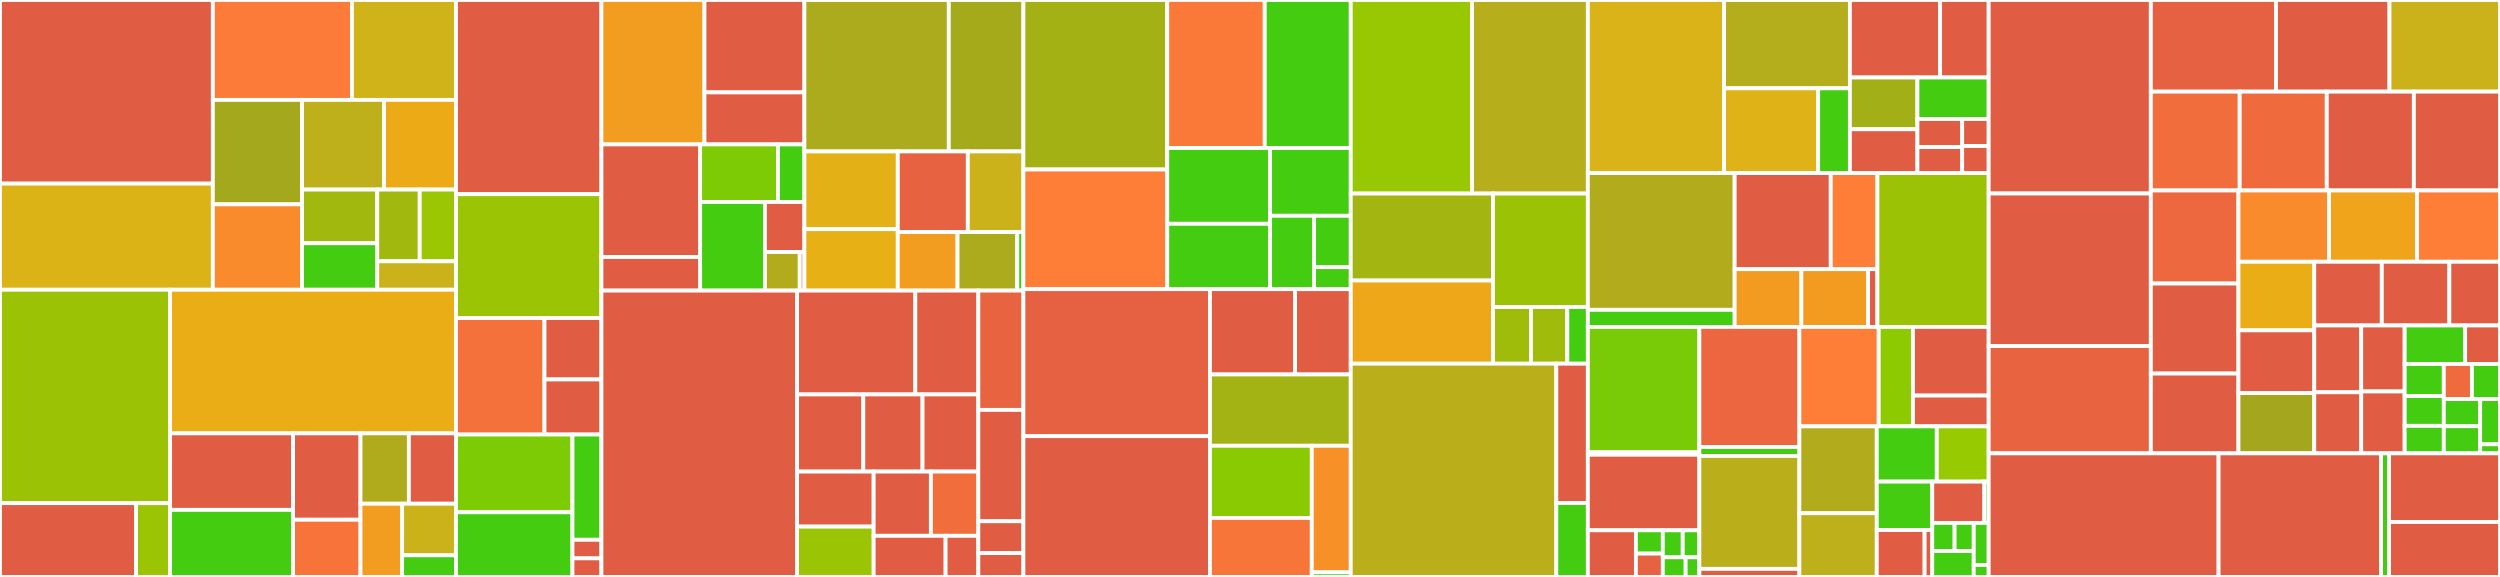 <svg baseProfile="full" width="650" height="150" viewBox="0 0 650 150" version="1.1"
xmlns="http://www.w3.org/2000/svg" xmlns:ev="http://www.w3.org/2001/xml-events"
xmlns:xlink="http://www.w3.org/1999/xlink">

<rect x="0" y="0" width="650" height="150" fill="#333333" stroke="none"/>

<style>rect.s{mask:url(#mask);}</style>
<defs>
  <pattern id="white" width="4" height="4" patternUnits="userSpaceOnUse" patternTransform="rotate(45)">
    <rect width="2" height="2" transform="translate(0,0)" fill="white"></rect>
  </pattern>
  <mask id="mask">
    <rect x="0" y="0" width="100%" height="100%" fill="url(#white)"></rect>
  </mask>
</defs>

<rect x="0" y="0" width="55.339" height="47.74" fill="#e05d44" stroke="white" stroke-width="1" class=" tooltipped" data-content="pkg/envoy/generator/lds/builder.go"><title>pkg/envoy/generator/lds/builder.go</title></rect>
<rect x="0" y="47.74" width="55.339" height="27.593" fill="#dcb317" stroke="white" stroke-width="1" class=" tooltipped" data-content="pkg/envoy/generator/lds/inmesh.go"><title>pkg/envoy/generator/lds/inmesh.go</title></rect>
<rect x="55.339" y="0" width="36.16" height="25.973" fill="#fd7b38" stroke="white" stroke-width="1" class=" tooltipped" data-content="pkg/envoy/generator/lds/accesslog.go"><title>pkg/envoy/generator/lds/accesslog.go</title></rect>
<rect x="91.499" y="0" width="27.062" height="25.973" fill="#cfb319" stroke="white" stroke-width="1" class=" tooltipped" data-content="pkg/envoy/generator/lds/ratelimit.go"><title>pkg/envoy/generator/lds/ratelimit.go</title></rect>
<rect x="55.339" y="25.973" width="23.202" height="27.16" fill="#a4a81c" stroke="white" stroke-width="1" class=" tooltipped" data-content="pkg/envoy/generator/lds/wasm.go"><title>pkg/envoy/generator/lds/wasm.go</title></rect>
<rect x="55.339" y="53.134" width="23.202" height="22.198" fill="#f98b2c" stroke="white" stroke-width="1" class=" tooltipped" data-content="pkg/envoy/generator/lds/listener.go"><title>pkg/envoy/generator/lds/listener.go</title></rect>
<rect x="78.54" y="25.973" width="21.309" height="23.317" fill="#bdb01b" stroke="white" stroke-width="1" class=" tooltipped" data-content="pkg/envoy/generator/lds/ingress.go"><title>pkg/envoy/generator/lds/ingress.go</title></rect>
<rect x="99.85" y="25.973" width="18.711" height="23.317" fill="#ecaa17" stroke="white" stroke-width="1" class=" tooltipped" data-content="pkg/envoy/generator/lds/egress.go"><title>pkg/envoy/generator/lds/egress.go</title></rect>
<rect x="78.54" y="49.29" width="19.545" height="13.951" fill="#a1b90e" stroke="white" stroke-width="1" class=" tooltipped" data-content="pkg/envoy/generator/lds/rbac.go"><title>pkg/envoy/generator/lds/rbac.go</title></rect>
<rect x="78.54" y="63.241" width="19.545" height="12.091" fill="#4c1" stroke="white" stroke-width="1" class=" tooltipped" data-content="pkg/envoy/generator/lds/http_connection.go"><title>pkg/envoy/generator/lds/http_connection.go</title></rect>
<rect x="98.085" y="49.29" width="11.05" height="18.644" fill="#a1b90e" stroke="white" stroke-width="1" class=" tooltipped" data-content="pkg/envoy/generator/lds/auth.go"><title>pkg/envoy/generator/lds/auth.go</title></rect>
<rect x="109.135" y="49.29" width="9.425" height="18.644" fill="#9ac603" stroke="white" stroke-width="1" class=" tooltipped" data-content="pkg/envoy/generator/lds/healthcheck.go"><title>pkg/envoy/generator/lds/healthcheck.go</title></rect>
<rect x="98.085" y="67.934" width="20.475" height="7.398" fill="#ccb21a" stroke="white" stroke-width="1" class=" tooltipped" data-content="pkg/envoy/generator/lds/tracing.go"><title>pkg/envoy/generator/lds/tracing.go</title></rect>
<rect x="0" y="75.332" width="44.227" height="55.487" fill="#9cc206" stroke="white" stroke-width="1" class=" tooltipped" data-content="pkg/envoy/generator/rds/route_config.go"><title>pkg/envoy/generator/rds/route_config.go</title></rect>
<rect x="0" y="130.819" width="35.381" height="19.181" fill="#e05d44" stroke="white" stroke-width="1" class=" tooltipped" data-content="pkg/envoy/generator/rds/builder.go"><title>pkg/envoy/generator/rds/builder.go</title></rect>
<rect x="35.381" y="130.819" width="8.845" height="19.181" fill="#9bc405" stroke="white" stroke-width="1" class=" tooltipped" data-content="pkg/envoy/generator/rds/rbac.go"><title>pkg/envoy/generator/rds/rbac.go</title></rect>
<rect x="44.227" y="75.332" width="74.333" height="37.334" fill="#ebad15" stroke="white" stroke-width="1" class=" tooltipped" data-content="pkg/envoy/generator/cds/builder.go"><title>pkg/envoy/generator/cds/builder.go</title></rect>
<rect x="44.227" y="112.666" width="31.973" height="19.899" fill="#e05d44" stroke="white" stroke-width="1" class=" tooltipped" data-content="pkg/envoy/generator/lds.go"><title>pkg/envoy/generator/lds.go</title></rect>
<rect x="44.227" y="132.565" width="31.973" height="17.435" fill="#4c1" stroke="white" stroke-width="1" class=" tooltipped" data-content="pkg/envoy/generator/sds/builder.go"><title>pkg/envoy/generator/sds/builder.go</title></rect>
<rect x="76.2" y="112.666" width="17.528" height="22.469" fill="#e05d44" stroke="white" stroke-width="1" class=" tooltipped" data-content="pkg/envoy/generator/eds/builder.go"><title>pkg/envoy/generator/eds/builder.go</title></rect>
<rect x="76.2" y="135.136" width="17.528" height="14.864" fill="#f7733a" stroke="white" stroke-width="1" class=" tooltipped" data-content="pkg/envoy/generator/rds.go"><title>pkg/envoy/generator/rds.go</title></rect>
<rect x="93.728" y="112.666" width="12.581" height="18.301" fill="#afab1c" stroke="white" stroke-width="1" class=" tooltipped" data-content="pkg/envoy/generator/cds.go"><title>pkg/envoy/generator/cds.go</title></rect>
<rect x="106.31" y="112.666" width="12.25" height="18.301" fill="#e05d44" stroke="white" stroke-width="1" class=" tooltipped" data-content="pkg/envoy/generator/profile.go"><title>pkg/envoy/generator/profile.go</title></rect>
<rect x="93.728" y="130.967" width="10.824" height="19.033" fill="#f29d1f" stroke="white" stroke-width="1" class=" tooltipped" data-content="pkg/envoy/generator/generator.go"><title>pkg/envoy/generator/generator.go</title></rect>
<rect x="104.552" y="130.967" width="14.008" height="13.41" fill="#ccb21a" stroke="white" stroke-width="1" class=" tooltipped" data-content="pkg/envoy/generator/sds.go"><title>pkg/envoy/generator/sds.go</title></rect>
<rect x="104.552" y="144.377" width="14.008" height="5.623" fill="#4c1" stroke="white" stroke-width="1" class=" tooltipped" data-content="pkg/envoy/generator/eds.go"><title>pkg/envoy/generator/eds.go</title></rect>
<rect x="118.56" y="0" width="37.81" height="50.481" fill="#e05d44" stroke="white" stroke-width="1" class=" tooltipped" data-content="pkg/envoy/bootstrap/config.go"><title>pkg/envoy/bootstrap/config.go</title></rect>
<rect x="118.56" y="50.481" width="37.81" height="32.212" fill="#9bc405" stroke="white" stroke-width="1" class=" tooltipped" data-content="pkg/envoy/bootstrap/envoy_config_health_probes.go"><title>pkg/envoy/bootstrap/envoy_config_health_probes.go</title></rect>
<rect x="118.56" y="82.692" width="23.006" height="30.288" fill="#f5713b" stroke="white" stroke-width="1" class=" tooltipped" data-content="pkg/envoy/server/grpc.go"><title>pkg/envoy/server/grpc.go</title></rect>
<rect x="141.566" y="82.692" width="14.804" height="15.963" fill="#e05d44" stroke="white" stroke-width="1" class=" tooltipped" data-content="pkg/envoy/server/server.go"><title>pkg/envoy/server/server.go</title></rect>
<rect x="141.566" y="98.655" width="14.804" height="14.326" fill="#e05d44" stroke="white" stroke-width="1" class=" tooltipped" data-content="pkg/envoy/server/cache.go"><title>pkg/envoy/server/cache.go</title></rect>
<rect x="118.56" y="112.981" width="30.281" height="20.21" fill="#7dcb05" stroke="white" stroke-width="1" class=" tooltipped" data-content="pkg/envoy/xdsutil.go"><title>pkg/envoy/xdsutil.go</title></rect>
<rect x="118.56" y="133.191" width="30.281" height="16.809" fill="#4c1" stroke="white" stroke-width="1" class=" tooltipped" data-content="pkg/envoy/rbac/policy.go"><title>pkg/envoy/rbac/policy.go</title></rect>
<rect x="148.841" y="112.981" width="7.529" height="27.362" fill="#4c1" stroke="white" stroke-width="1" class=" tooltipped" data-content="pkg/envoy/registry/registry.go"><title>pkg/envoy/registry/registry.go</title></rect>
<rect x="148.841" y="140.343" width="7.529" height="4.829" fill="#e05d44" stroke="white" stroke-width="1" class=" tooltipped" data-content="pkg/envoy/types.go"><title>pkg/envoy/types.go</title></rect>
<rect x="148.841" y="145.171" width="7.529" height="4.829" fill="#e05d44" stroke="white" stroke-width="1" class=" tooltipped" data-content="pkg/envoy/secrets/secrets.go"><title>pkg/envoy/secrets/secrets.go</title></rect>
<rect x="156.37" y="0" width="26.789" height="37.546" fill="#f29d1f" stroke="white" stroke-width="1" class=" tooltipped" data-content="pkg/certificate/providers/config.go"><title>pkg/certificate/providers/config.go</title></rect>
<rect x="183.159" y="0" width="25.982" height="24.02" fill="#e05d44" stroke="white" stroke-width="1" class=" tooltipped" data-content="pkg/certificate/providers/tresor/certificate_manager.go"><title>pkg/certificate/providers/tresor/certificate_manager.go</title></rect>
<rect x="183.159" y="24.02" width="25.982" height="13.526" fill="#e05d44" stroke="white" stroke-width="1" class=" tooltipped" data-content="pkg/certificate/providers/tresor/ca.go"><title>pkg/certificate/providers/tresor/ca.go</title></rect>
<rect x="156.37" y="37.546" width="25.668" height="29.272" fill="#e05d44" stroke="white" stroke-width="1" class=" tooltipped" data-content="pkg/certificate/providers/certmanager/certificate_manager.go"><title>pkg/certificate/providers/certmanager/certificate_manager.go</title></rect>
<rect x="156.37" y="66.818" width="25.668" height="8.734" fill="#e05d44" stroke="white" stroke-width="1" class=" tooltipped" data-content="pkg/certificate/providers/certmanager/helpers.go"><title>pkg/certificate/providers/certmanager/helpers.go</title></rect>
<rect x="182.038" y="37.546" width="20.226" height="14.979" fill="#7dcb05" stroke="white" stroke-width="1" class=" tooltipped" data-content="pkg/certificate/providers/vault/certificate_manager.go"><title>pkg/certificate/providers/vault/certificate_manager.go</title></rect>
<rect x="202.265" y="37.546" width="6.877" height="14.979" fill="#4c1" stroke="white" stroke-width="1" class=" tooltipped" data-content="pkg/certificate/providers/vault/tools.go"><title>pkg/certificate/providers/vault/tools.go</title></rect>
<rect x="182.038" y="52.525" width="16.841" height="23.027" fill="#4c1" stroke="white" stroke-width="1" class=" tooltipped" data-content="pkg/certificate/providers/options.go"><title>pkg/certificate/providers/options.go</title></rect>
<rect x="198.879" y="52.525" width="10.262" height="12.99" fill="#e05d44" stroke="white" stroke-width="1" class=" tooltipped" data-content="pkg/certificate/providers/mrc.go"><title>pkg/certificate/providers/mrc.go</title></rect>
<rect x="198.879" y="65.515" width="9.055" height="10.037" fill="#b2ac1c" stroke="white" stroke-width="1" class=" tooltipped" data-content="pkg/certificate/providers/compat.go"><title>pkg/certificate/providers/compat.go</title></rect>
<rect x="207.934" y="65.515" width="1.207" height="10.037" fill="#e05d44" stroke="white" stroke-width="1" class=" tooltipped" data-content="pkg/certificate/providers/types.go"><title>pkg/certificate/providers/types.go</title></rect>
<rect x="209.142" y="0" width="37.551" height="39.372" fill="#acaa1d" stroke="white" stroke-width="1" class=" tooltipped" data-content="pkg/certificate/manager.go"><title>pkg/certificate/manager.go</title></rect>
<rect x="246.692" y="0" width="19.391" height="39.372" fill="#a4aa1a" stroke="white" stroke-width="1" class=" tooltipped" data-content="pkg/certificate/mrc_reconciler.go"><title>pkg/certificate/mrc_reconciler.go</title></rect>
<rect x="209.142" y="39.372" width="24.284" height="20.211" fill="#e3b116" stroke="white" stroke-width="1" class=" tooltipped" data-content="pkg/certificate/options.go"><title>pkg/certificate/options.go</title></rect>
<rect x="209.142" y="59.583" width="24.284" height="15.969" fill="#e7b015" stroke="white" stroke-width="1" class=" tooltipped" data-content="pkg/certificate/castorage/k8s/k8s.go"><title>pkg/certificate/castorage/k8s/k8s.go</title></rect>
<rect x="233.426" y="39.372" width="18.207" height="20.966" fill="#e76241" stroke="white" stroke-width="1" class=" tooltipped" data-content="pkg/certificate/encode.go"><title>pkg/certificate/encode.go</title></rect>
<rect x="251.633" y="39.372" width="14.45" height="20.966" fill="#ccb21a" stroke="white" stroke-width="1" class=" tooltipped" data-content="pkg/certificate/certificate.go"><title>pkg/certificate/certificate.go</title></rect>
<rect x="233.426" y="60.338" width="15.532" height="15.214" fill="#f29d1f" stroke="white" stroke-width="1" class=" tooltipped" data-content="pkg/certificate/test_helper.go"><title>pkg/certificate/test_helper.go</title></rect>
<rect x="248.958" y="60.338" width="15.532" height="15.214" fill="#acaa1d" stroke="white" stroke-width="1" class=" tooltipped" data-content="pkg/certificate/fake_manager.go"><title>pkg/certificate/fake_manager.go</title></rect>
<rect x="264.49" y="60.338" width="1.593" height="15.214" fill="#4c1" stroke="white" stroke-width="1" class=" tooltipped" data-content="pkg/certificate/types.go"><title>pkg/certificate/types.go</title></rect>
<rect x="156.37" y="75.552" width="50.869" height="74.448" fill="#e05d44" stroke="white" stroke-width="1" class=" tooltipped" data-content="pkg/cli/verifier/envoy_config.go"><title>pkg/cli/verifier/envoy_config.go</title></rect>
<rect x="207.239" y="75.552" width="30.743" height="27.002" fill="#e05d44" stroke="white" stroke-width="1" class=" tooltipped" data-content="pkg/cli/verifier/pod.go"><title>pkg/cli/verifier/pod.go</title></rect>
<rect x="237.982" y="75.552" width="16.381" height="27.002" fill="#e05d44" stroke="white" stroke-width="1" class=" tooltipped" data-content="pkg/cli/verifier/connectivity_ingress_to_pod.go"><title>pkg/cli/verifier/connectivity_ingress_to_pod.go</title></rect>
<rect x="207.239" y="102.554" width="17.219" height="20.058" fill="#e05d44" stroke="white" stroke-width="1" class=" tooltipped" data-content="pkg/cli/verifier/ingressbackend.go"><title>pkg/cli/verifier/ingressbackend.go</title></rect>
<rect x="224.457" y="102.554" width="15.406" height="20.058" fill="#e05d44" stroke="white" stroke-width="1" class=" tooltipped" data-content="pkg/cli/verifier/envoy_config_parser.go"><title>pkg/cli/verifier/envoy_config_parser.go</title></rect>
<rect x="239.863" y="102.554" width="14.5" height="20.058" fill="#e05d44" stroke="white" stroke-width="1" class=" tooltipped" data-content="pkg/cli/verifier/control_plane.go"><title>pkg/cli/verifier/control_plane.go</title></rect>
<rect x="207.239" y="122.612" width="19.912" height="14.302" fill="#e05d44" stroke="white" stroke-width="1" class=" tooltipped" data-content="pkg/cli/verifier/sidecar.go"><title>pkg/cli/verifier/sidecar.go</title></rect>
<rect x="207.239" y="136.915" width="19.912" height="13.085" fill="#9bc405" stroke="white" stroke-width="1" class=" tooltipped" data-content="pkg/cli/verifier/verifier.go"><title>pkg/cli/verifier/verifier.go</title></rect>
<rect x="227.151" y="122.612" width="14.876" height="16.7" fill="#e05d44" stroke="white" stroke-width="1" class=" tooltipped" data-content="pkg/cli/verifier/connectivity_pod_to_pod.go"><title>pkg/cli/verifier/connectivity_pod_to_pod.go</title></rect>
<rect x="242.027" y="122.612" width="12.336" height="16.7" fill="#f26d3c" stroke="white" stroke-width="1" class=" tooltipped" data-content="pkg/cli/verifier/namespace.go"><title>pkg/cli/verifier/namespace.go</title></rect>
<rect x="227.151" y="139.312" width="18.709" height="10.688" fill="#e05d44" stroke="white" stroke-width="1" class=" tooltipped" data-content="pkg/cli/verifier/connectivity_egress.go"><title>pkg/cli/verifier/connectivity_egress.go</title></rect>
<rect x="245.859" y="139.312" width="8.504" height="10.688" fill="#e05d44" stroke="white" stroke-width="1" class=" tooltipped" data-content="pkg/cli/verifier/fake.go"><title>pkg/cli/verifier/fake.go</title></rect>
<rect x="254.363" y="75.552" width="11.72" height="31.02" fill="#e86440" stroke="white" stroke-width="1" class=" tooltipped" data-content="pkg/cli/environment.go"><title>pkg/cli/environment.go</title></rect>
<rect x="254.363" y="106.572" width="11.72" height="28.952" fill="#e05d44" stroke="white" stroke-width="1" class=" tooltipped" data-content="pkg/cli/proxy_get.go"><title>pkg/cli/proxy_get.go</title></rect>
<rect x="254.363" y="135.524" width="11.72" height="8.272" fill="#e05d44" stroke="white" stroke-width="1" class=" tooltipped" data-content="pkg/cli/policy_check.go"><title>pkg/cli/policy_check.go</title></rect>
<rect x="254.363" y="143.796" width="11.72" height="6.204" fill="#e05d44" stroke="white" stroke-width="1" class=" tooltipped" data-content="pkg/cli/chart_source.go"><title>pkg/cli/chart_source.go</title></rect>
<rect x="266.084" y="0" width="37.398" height="44.07" fill="#a3b114" stroke="white" stroke-width="1" class=" tooltipped" data-content="pkg/injector/webhook.go"><title>pkg/injector/webhook.go</title></rect>
<rect x="266.084" y="44.07" width="37.398" height="31.108" fill="#fe7d37" stroke="white" stroke-width="1" class=" tooltipped" data-content="pkg/injector/patch.go"><title>pkg/injector/patch.go</title></rect>
<rect x="303.482" y="0" width="25.353" height="38.478" fill="#fb7938" stroke="white" stroke-width="1" class=" tooltipped" data-content="pkg/injector/bootstrap.go"><title>pkg/injector/bootstrap.go</title></rect>
<rect x="328.835" y="0" width="22.361" height="38.478" fill="#4c1" stroke="white" stroke-width="1" class=" tooltipped" data-content="pkg/injector/envoy_container.go"><title>pkg/injector/envoy_container.go</title></rect>
<rect x="303.482" y="38.478" width="26.747" height="19.709" fill="#4c1" stroke="white" stroke-width="1" class=" tooltipped" data-content="pkg/injector/health_probes.go"><title>pkg/injector/health_probes.go</title></rect>
<rect x="303.482" y="58.187" width="26.747" height="16.991" fill="#4c1" stroke="white" stroke-width="1" class=" tooltipped" data-content="pkg/injector/iptables.go"><title>pkg/injector/iptables.go</title></rect>
<rect x="330.228" y="38.478" width="20.968" height="17.628" fill="#4c1" stroke="white" stroke-width="1" class=" tooltipped" data-content="pkg/injector/exclusions.go"><title>pkg/injector/exclusions.go</title></rect>
<rect x="330.228" y="56.106" width="11.437" height="19.072" fill="#4c1" stroke="white" stroke-width="1" class=" tooltipped" data-content="pkg/injector/init_container.go"><title>pkg/injector/init_container.go</title></rect>
<rect x="341.665" y="56.106" width="9.531" height="13.351" fill="#4c1" stroke="white" stroke-width="1" class=" tooltipped" data-content="pkg/injector/metrics.go"><title>pkg/injector/metrics.go</title></rect>
<rect x="341.665" y="69.456" width="9.531" height="5.722" fill="#4c1" stroke="white" stroke-width="1" class=" tooltipped" data-content="pkg/injector/volumes.go"><title>pkg/injector/volumes.go</title></rect>
<rect x="266.084" y="75.178" width="48.509" height="38.223" fill="#e56142" stroke="white" stroke-width="1" class=" tooltipped" data-content="pkg/k8s/client.go"><title>pkg/k8s/client.go</title></rect>
<rect x="266.084" y="113.401" width="48.509" height="36.599" fill="#e05d44" stroke="white" stroke-width="1" class=" tooltipped" data-content="pkg/k8s/mock_controller_generated.go"><title>pkg/k8s/mock_controller_generated.go</title></rect>
<rect x="314.592" y="75.178" width="22.126" height="22.182" fill="#e05d44" stroke="white" stroke-width="1" class=" tooltipped" data-content="pkg/k8s/events/events.go"><title>pkg/k8s/events/events.go</title></rect>
<rect x="336.719" y="75.178" width="14.478" height="22.182" fill="#e05d44" stroke="white" stroke-width="1" class=" tooltipped" data-content="pkg/k8s/events/types.go"><title>pkg/k8s/events/types.go</title></rect>
<rect x="314.592" y="97.36" width="36.604" height="18.54" fill="#a3b313" stroke="white" stroke-width="1" class=" tooltipped" data-content="pkg/k8s/informers.go"><title>pkg/k8s/informers.go</title></rect>
<rect x="314.592" y="115.9" width="26.476" height="18.767" fill="#8aca02" stroke="white" stroke-width="1" class=" tooltipped" data-content="pkg/k8s/event_handlers.go"><title>pkg/k8s/event_handlers.go</title></rect>
<rect x="314.592" y="134.666" width="26.476" height="15.334" fill="#f87539" stroke="white" stroke-width="1" class=" tooltipped" data-content="pkg/k8s/announcement_handlers.go"><title>pkg/k8s/announcement_handlers.go</title></rect>
<rect x="341.068" y="115.9" width="10.128" height="32.904" fill="#f79127" stroke="white" stroke-width="1" class=" tooltipped" data-content="pkg/k8s/portforward.go"><title>pkg/k8s/portforward.go</title></rect>
<rect x="341.068" y="148.803" width="10.128" height="1.197" fill="#4c1" stroke="white" stroke-width="1" class=" tooltipped" data-content="pkg/k8s/types.go"><title>pkg/k8s/types.go</title></rect>
<rect x="351.196" y="0" width="31.544" height="50.328" fill="#98c802" stroke="white" stroke-width="1" class=" tooltipped" data-content="pkg/catalog/inbound_traffic_policies.go"><title>pkg/catalog/inbound_traffic_policies.go</title></rect>
<rect x="382.74" y="0" width="30.099" height="50.328" fill="#b7ae1c" stroke="white" stroke-width="1" class=" tooltipped" data-content="pkg/catalog/egress.go"><title>pkg/catalog/egress.go</title></rect>
<rect x="351.196" y="50.328" width="36.986" height="22.608" fill="#a2b511" stroke="white" stroke-width="1" class=" tooltipped" data-content="pkg/catalog/traffictarget.go"><title>pkg/catalog/traffictarget.go</title></rect>
<rect x="351.196" y="72.936" width="36.986" height="21.625" fill="#eea719" stroke="white" stroke-width="1" class=" tooltipped" data-content="pkg/catalog/ingress.go"><title>pkg/catalog/ingress.go</title></rect>
<rect x="388.182" y="50.328" width="24.657" height="29.489" fill="#9cc206" stroke="white" stroke-width="1" class=" tooltipped" data-content="pkg/catalog/outbound_traffic_policies.go"><title>pkg/catalog/outbound_traffic_policies.go</title></rect>
<rect x="388.182" y="79.817" width="9.863" height="14.744" fill="#9fbc0b" stroke="white" stroke-width="1" class=" tooltipped" data-content="pkg/catalog/retry.go"><title>pkg/catalog/retry.go</title></rect>
<rect x="398.045" y="79.817" width="9.452" height="14.744" fill="#a0bb0c" stroke="white" stroke-width="1" class=" tooltipped" data-content="pkg/catalog/endpoint.go"><title>pkg/catalog/endpoint.go</title></rect>
<rect x="407.497" y="79.817" width="5.342" height="14.744" fill="#4c1" stroke="white" stroke-width="1" class=" tooltipped" data-content="pkg/catalog/catalog.go"><title>pkg/catalog/catalog.go</title></rect>
<rect x="351.196" y="94.561" width="53.446" height="55.439" fill="#baaf1b" stroke="white" stroke-width="1" class=" tooltipped" data-content="pkg/compute/kube/client.go"><title>pkg/compute/kube/client.go</title></rect>
<rect x="404.642" y="94.561" width="8.197" height="36.22" fill="#e05d44" stroke="white" stroke-width="1" class=" tooltipped" data-content="pkg/compute/kube/envoy.go"><title>pkg/compute/kube/envoy.go</title></rect>
<rect x="404.642" y="130.781" width="8.197" height="19.219" fill="#4c1" stroke="white" stroke-width="1" class=" tooltipped" data-content="pkg/compute/kube/util.go"><title>pkg/compute/kube/util.go</title></rect>
<rect x="412.839" y="0" width="35.413" height="45" fill="#d9b318" stroke="white" stroke-width="1" class=" tooltipped" data-content="pkg/validator/validators.go"><title>pkg/validator/validators.go</title></rect>
<rect x="448.253" y="0" width="32.72" height="22.963" fill="#b4ad1c" stroke="white" stroke-width="1" class=" tooltipped" data-content="pkg/validator/patch.go"><title>pkg/validator/patch.go</title></rect>
<rect x="448.253" y="22.963" width="24.471" height="22.037" fill="#dfb317" stroke="white" stroke-width="1" class=" tooltipped" data-content="pkg/validator/server.go"><title>pkg/validator/server.go</title></rect>
<rect x="472.724" y="22.963" width="8.249" height="22.037" fill="#4c1" stroke="white" stroke-width="1" class=" tooltipped" data-content="pkg/validator/conflicts.go"><title>pkg/validator/conflicts.go</title></rect>
<rect x="480.973" y="0" width="23.456" height="20.149" fill="#e05d44" stroke="white" stroke-width="1" class=" tooltipped" data-content="pkg/debugger/proxy.go"><title>pkg/debugger/proxy.go</title></rect>
<rect x="504.429" y="0" width="12.63" height="20.149" fill="#e05d44" stroke="white" stroke-width="1" class=" tooltipped" data-content="pkg/debugger/debugger_config_listener.go"><title>pkg/debugger/debugger_config_listener.go</title></rect>
<rect x="480.973" y="20.149" width="17.556" height="13.461" fill="#a3af16" stroke="white" stroke-width="1" class=" tooltipped" data-content="pkg/debugger/certificate.go"><title>pkg/debugger/certificate.go</title></rect>
<rect x="480.973" y="33.61" width="17.556" height="11.39" fill="#e05d44" stroke="white" stroke-width="1" class=" tooltipped" data-content="pkg/debugger/xds.go"><title>pkg/debugger/xds.go</title></rect>
<rect x="498.528" y="20.149" width="18.531" height="10.79" fill="#4c1" stroke="white" stroke-width="1" class=" tooltipped" data-content="pkg/debugger/server.go"><title>pkg/debugger/server.go</title></rect>
<rect x="498.528" y="30.94" width="11.636" height="7.291" fill="#e05d44" stroke="white" stroke-width="1" class=" tooltipped" data-content="pkg/debugger/mock_debugger_generated.go"><title>pkg/debugger/mock_debugger_generated.go</title></rect>
<rect x="498.528" y="38.23" width="11.636" height="6.77" fill="#e05d44" stroke="white" stroke-width="1" class=" tooltipped" data-content="pkg/debugger/namespace.go"><title>pkg/debugger/namespace.go</title></rect>
<rect x="510.164" y="30.94" width="6.895" height="7.03" fill="#e05d44" stroke="white" stroke-width="1" class=" tooltipped" data-content="pkg/debugger/index.go"><title>pkg/debugger/index.go</title></rect>
<rect x="510.164" y="37.97" width="6.895" height="7.03" fill="#e05d44" stroke="white" stroke-width="1" class=" tooltipped" data-content="pkg/debugger/feature_flags.go"><title>pkg/debugger/feature_flags.go</title></rect>
<rect x="412.839" y="45" width="38.174" height="35.556" fill="#b2ac1c" stroke="white" stroke-width="1" class=" tooltipped" data-content="pkg/messaging/broker.go"><title>pkg/messaging/broker.go</title></rect>
<rect x="412.839" y="80.556" width="38.174" height="4.444" fill="#4c1" stroke="white" stroke-width="1" class=" tooltipped" data-content="pkg/messaging/workqueue.go"><title>pkg/messaging/workqueue.go</title></rect>
<rect x="451.013" y="45" width="24.985" height="24.98" fill="#e05d44" stroke="white" stroke-width="1" class=" tooltipped" data-content="pkg/reconciler/client.go"><title>pkg/reconciler/client.go</title></rect>
<rect x="475.998" y="45" width="12.128" height="24.98" fill="#fe7d37" stroke="white" stroke-width="1" class=" tooltipped" data-content="pkg/reconciler/crd_handler.go"><title>pkg/reconciler/crd_handler.go</title></rect>
<rect x="451.013" y="69.98" width="17.346" height="15.02" fill="#f39a21" stroke="white" stroke-width="1" class=" tooltipped" data-content="pkg/reconciler/mutating_webhook_handler.go"><title>pkg/reconciler/mutating_webhook_handler.go</title></rect>
<rect x="468.359" y="69.98" width="17.346" height="15.02" fill="#f39a21" stroke="white" stroke-width="1" class=" tooltipped" data-content="pkg/reconciler/validating_webhook_handler.go"><title>pkg/reconciler/validating_webhook_handler.go</title></rect>
<rect x="485.706" y="69.98" width="2.42" height="15.02" fill="#e05d44" stroke="white" stroke-width="1" class=" tooltipped" data-content="pkg/reconciler/types.go"><title>pkg/reconciler/types.go</title></rect>
<rect x="488.126" y="45" width="28.933" height="40" fill="#9cc206" stroke="white" stroke-width="1" class=" tooltipped" data-content="pkg/metricsstore/metricsstore.go"><title>pkg/metricsstore/metricsstore.go</title></rect>
<rect x="412.839" y="85" width="28.991" height="32.605" fill="#78cb06" stroke="white" stroke-width="1" class=" tooltipped" data-content="pkg/trafficpolicy/trafficpolicy.go"><title>pkg/trafficpolicy/trafficpolicy.go</title></rect>
<rect x="412.839" y="117.605" width="28.991" height="0.627" fill="#e05d44" stroke="white" stroke-width="1" class=" tooltipped" data-content="pkg/trafficpolicy/egress_types.go"><title>pkg/trafficpolicy/egress_types.go</title></rect>
<rect x="412.839" y="118.232" width="28.991" height="19.646" fill="#e05d44" stroke="white" stroke-width="1" class=" tooltipped" data-content="pkg/utils/mesh_config.go"><title>pkg/utils/mesh_config.go</title></rect>
<rect x="412.839" y="137.878" width="12.496" height="12.122" fill="#e05d44" stroke="white" stroke-width="1" class=" tooltipped" data-content="pkg/utils/proto.go"><title>pkg/utils/proto.go</title></rect>
<rect x="425.336" y="137.878" width="6.998" height="6.061" fill="#4c1" stroke="white" stroke-width="1" class=" tooltipped" data-content="pkg/utils/json.go"><title>pkg/utils/json.go</title></rect>
<rect x="425.336" y="143.939" width="6.998" height="6.061" fill="#e76241" stroke="white" stroke-width="1" class=" tooltipped" data-content="pkg/utils/stringhash.go"><title>pkg/utils/stringhash.go</title></rect>
<rect x="432.334" y="137.878" width="5.18" height="7.018" fill="#4c1" stroke="white" stroke-width="1" class=" tooltipped" data-content="pkg/utils/env.go"><title>pkg/utils/env.go</title></rect>
<rect x="437.514" y="137.878" width="4.317" height="7.018" fill="#4c1" stroke="white" stroke-width="1" class=" tooltipped" data-content="pkg/utils/userip.go"><title>pkg/utils/userip.go</title></rect>
<rect x="432.334" y="144.896" width="5.936" height="5.104" fill="#4c1" stroke="white" stroke-width="1" class=" tooltipped" data-content="pkg/utils/serviceaccount.go"><title>pkg/utils/serviceaccount.go</title></rect>
<rect x="438.269" y="144.896" width="3.561" height="5.104" fill="#4c1" stroke="white" stroke-width="1" class=" tooltipped" data-content="pkg/utils/uri.go"><title>pkg/utils/uri.go</title></rect>
<rect x="441.831" y="85" width="26.008" height="31.219" fill="#ec673f" stroke="white" stroke-width="1" class=" tooltipped" data-content="pkg/osm/callbacks.go"><title>pkg/osm/callbacks.go</title></rect>
<rect x="441.831" y="116.219" width="26.008" height="2.33" fill="#4c1" stroke="white" stroke-width="1" class=" tooltipped" data-content="pkg/osm/control_plane.go"><title>pkg/osm/control_plane.go</title></rect>
<rect x="441.831" y="118.548" width="26.008" height="29.355" fill="#baaf1b" stroke="white" stroke-width="1" class=" tooltipped" data-content="pkg/ingress/gateway.go"><title>pkg/ingress/gateway.go</title></rect>
<rect x="441.831" y="147.903" width="26.008" height="2.097" fill="#e05d44" stroke="white" stroke-width="1" class=" tooltipped" data-content="pkg/ingress/client.go"><title>pkg/ingress/client.go</title></rect>
<rect x="467.839" y="85" width="20.626" height="25.852" fill="#fe7d37" stroke="white" stroke-width="1" class=" tooltipped" data-content="pkg/webhook/server.go"><title>pkg/webhook/server.go</title></rect>
<rect x="488.465" y="85" width="8.906" height="25.852" fill="#8eca02" stroke="white" stroke-width="1" class=" tooltipped" data-content="pkg/webhook/webhook.go"><title>pkg/webhook/webhook.go</title></rect>
<rect x="497.371" y="85" width="19.688" height="17.85" fill="#e05d44" stroke="white" stroke-width="1" class=" tooltipped" data-content="pkg/smi/smi.go"><title>pkg/smi/smi.go</title></rect>
<rect x="497.371" y="102.85" width="19.688" height="8.002" fill="#e05d44" stroke="white" stroke-width="1" class=" tooltipped" data-content="pkg/smi/types.go"><title>pkg/smi/types.go</title></rect>
<rect x="467.839" y="110.852" width="20.121" height="22.585" fill="#b2ac1c" stroke="white" stroke-width="1" class=" tooltipped" data-content="pkg/ticker/ticker.go"><title>pkg/ticker/ticker.go</title></rect>
<rect x="467.839" y="133.438" width="20.121" height="16.562" fill="#bdb01b" stroke="white" stroke-width="1" class=" tooltipped" data-content="pkg/httpserver/httpserver.go"><title>pkg/httpserver/httpserver.go</title></rect>
<rect x="487.961" y="110.852" width="15.604" height="14.368" fill="#4c1" stroke="white" stroke-width="1" class=" tooltipped" data-content="pkg/workerpool/workerpool.go"><title>pkg/workerpool/workerpool.go</title></rect>
<rect x="503.564" y="110.852" width="13.495" height="14.368" fill="#97ca00" stroke="white" stroke-width="1" class=" tooltipped" data-content="pkg/identity/types.go"><title>pkg/identity/types.go</title></rect>
<rect x="487.961" y="125.22" width="14.427" height="12.6" fill="#4c1" stroke="white" stroke-width="1" class=" tooltipped" data-content="pkg/policy/conflicts.go"><title>pkg/policy/conflicts.go</title></rect>
<rect x="487.961" y="137.82" width="12.437" height="12.18" fill="#e05d44" stroke="white" stroke-width="1" class=" tooltipped" data-content="pkg/models/proxy.go"><title>pkg/models/proxy.go</title></rect>
<rect x="500.398" y="137.82" width="1.99" height="12.18" fill="#e05d44" stroke="white" stroke-width="1" class=" tooltipped" data-content="pkg/models/healthprobe.go"><title>pkg/models/healthprobe.go</title></rect>
<rect x="502.388" y="125.22" width="13.543" height="10.738" fill="#e05d44" stroke="white" stroke-width="1" class=" tooltipped" data-content="pkg/service/types.go"><title>pkg/service/types.go</title></rect>
<rect x="515.931" y="125.22" width="1.129" height="10.738" fill="#4c1" stroke="white" stroke-width="1" class=" tooltipped" data-content="pkg/service/service.go"><title>pkg/service/service.go</title></rect>
<rect x="502.388" y="135.958" width="5.809" height="7.302" fill="#4c1" stroke="white" stroke-width="1" class=" tooltipped" data-content="pkg/strings/which.go"><title>pkg/strings/which.go</title></rect>
<rect x="508.197" y="135.958" width="4.979" height="7.302" fill="#4c1" stroke="white" stroke-width="1" class=" tooltipped" data-content="pkg/strings/all.go"><title>pkg/strings/all.go</title></rect>
<rect x="502.388" y="143.26" width="10.788" height="6.74" fill="#4c1" stroke="white" stroke-width="1" class=" tooltipped" data-content="pkg/errcode/errcode.go"><title>pkg/errcode/errcode.go</title></rect>
<rect x="513.176" y="135.958" width="3.884" height="10.921" fill="#4c1" stroke="white" stroke-width="1" class=" tooltipped" data-content="pkg/mesh/mesh.go"><title>pkg/mesh/mesh.go</title></rect>
<rect x="513.176" y="146.88" width="3.884" height="3.12" fill="#4c1" stroke="white" stroke-width="1" class=" tooltipped" data-content="pkg/endpoint/types.go"><title>pkg/endpoint/types.go</title></rect>
<rect x="517.059" y="0" width="42.154" height="50.309" fill="#e05d44" stroke="white" stroke-width="1" class=" tooltipped" data-content="cmd/cli/uninstall_mesh.go"><title>cmd/cli/uninstall_mesh.go</title></rect>
<rect x="517.059" y="50.309" width="42.154" height="39.672" fill="#e05d44" stroke="white" stroke-width="1" class=" tooltipped" data-content="cmd/cli/certificate_rotate.go"><title>cmd/cli/certificate_rotate.go</title></rect>
<rect x="517.059" y="89.981" width="42.154" height="27.886" fill="#e86440" stroke="white" stroke-width="1" class=" tooltipped" data-content="cmd/cli/util.go"><title>cmd/cli/util.go</title></rect>
<rect x="559.214" y="0" width="32.551" height="23.827" fill="#e56142" stroke="white" stroke-width="1" class=" tooltipped" data-content="cmd/cli/policy_check_pods.go"><title>cmd/cli/policy_check_pods.go</title></rect>
<rect x="591.765" y="0" width="29.499" height="23.827" fill="#e05d44" stroke="white" stroke-width="1" class=" tooltipped" data-content="cmd/cli/version.go"><title>cmd/cli/version.go</title></rect>
<rect x="621.264" y="0" width="28.736" height="23.827" fill="#ccb21a" stroke="white" stroke-width="1" class=" tooltipped" data-content="cmd/cli/namespace_add.go"><title>cmd/cli/namespace_add.go</title></rect>
<rect x="559.214" y="23.827" width="23.109" height="25.696" fill="#f26d3c" stroke="white" stroke-width="1" class=" tooltipped" data-content="cmd/cli/metrics_enable.go"><title>cmd/cli/metrics_enable.go</title></rect>
<rect x="582.323" y="23.827" width="22.638" height="25.696" fill="#ef6a3d" stroke="white" stroke-width="1" class=" tooltipped" data-content="cmd/cli/metrics_disable.go"><title>cmd/cli/metrics_disable.go</title></rect>
<rect x="604.961" y="23.827" width="22.638" height="25.696" fill="#e05d44" stroke="white" stroke-width="1" class=" tooltipped" data-content="cmd/cli/verify_ingress_connectivity.go"><title>cmd/cli/verify_ingress_connectivity.go</title></rect>
<rect x="627.598" y="23.827" width="22.402" height="25.696" fill="#e05d44" stroke="white" stroke-width="1" class=" tooltipped" data-content="cmd/cli/verify_connectivity.go"><title>cmd/cli/verify_connectivity.go</title></rect>
<rect x="559.214" y="49.523" width="22.785" height="24.2" fill="#ed683e" stroke="white" stroke-width="1" class=" tooltipped" data-content="cmd/cli/install.go"><title>cmd/cli/install.go</title></rect>
<rect x="559.214" y="73.722" width="22.785" height="23.402" fill="#e05d44" stroke="white" stroke-width="1" class=" tooltipped" data-content="cmd/cli/support_bugreport.go"><title>cmd/cli/support_bugreport.go</title></rect>
<rect x="559.214" y="97.124" width="22.785" height="20.743" fill="#e05d44" stroke="white" stroke-width="1" class=" tooltipped" data-content="cmd/cli/dashboard.go"><title>cmd/cli/dashboard.go</title></rect>
<rect x="581.999" y="49.523" width="23.539" height="18.534" fill="#f98b2c" stroke="white" stroke-width="1" class=" tooltipped" data-content="cmd/cli/policy_check_conflicts.go"><title>cmd/cli/policy_check_conflicts.go</title></rect>
<rect x="605.538" y="49.523" width="22.885" height="18.534" fill="#efa41b" stroke="white" stroke-width="1" class=" tooltipped" data-content="cmd/cli/namespace_remove.go"><title>cmd/cli/namespace_remove.go</title></rect>
<rect x="628.423" y="49.523" width="21.577" height="18.534" fill="#fe7d37" stroke="white" stroke-width="1" class=" tooltipped" data-content="cmd/cli/namespace_list.go"><title>cmd/cli/namespace_list.go</title></rect>
<rect x="581.999" y="68.057" width="19.707" height="17.833" fill="#ebad15" stroke="white" stroke-width="1" class=" tooltipped" data-content="cmd/cli/osm.go"><title>cmd/cli/osm.go</title></rect>
<rect x="581.999" y="85.89" width="19.707" height="16.296" fill="#e05d44" stroke="white" stroke-width="1" class=" tooltipped" data-content="cmd/cli/mesh_upgrade.go"><title>cmd/cli/mesh_upgrade.go</title></rect>
<rect x="581.999" y="102.186" width="19.707" height="15.681" fill="#a4a61d" stroke="white" stroke-width="1" class=" tooltipped" data-content="cmd/cli/support_err.go"><title>cmd/cli/support_err.go</title></rect>
<rect x="601.706" y="68.057" width="17.562" height="16.562" fill="#e05d44" stroke="white" stroke-width="1" class=" tooltipped" data-content="cmd/cli/mesh_list.go"><title>cmd/cli/mesh_list.go</title></rect>
<rect x="619.267" y="68.057" width="17.562" height="16.562" fill="#e05d44" stroke="white" stroke-width="1" class=" tooltipped" data-content="cmd/cli/namespace_ignore.go"><title>cmd/cli/namespace_ignore.go</title></rect>
<rect x="636.829" y="68.057" width="13.171" height="16.562" fill="#e05d44" stroke="white" stroke-width="1" class=" tooltipped" data-content="cmd/cli/verify_control_plane.go"><title>cmd/cli/verify_control_plane.go</title></rect>
<rect x="601.706" y="84.618" width="12.21" height="17.369" fill="#e05d44" stroke="white" stroke-width="1" class=" tooltipped" data-content="cmd/cli/version_latest.go"><title>cmd/cli/version_latest.go</title></rect>
<rect x="601.706" y="101.987" width="12.21" height="15.88" fill="#e05d44" stroke="white" stroke-width="1" class=" tooltipped" data-content="cmd/cli/proxy_get.go"><title>cmd/cli/proxy_get.go</title></rect>
<rect x="613.916" y="84.618" width="11.299" height="17.161" fill="#e05d44" stroke="white" stroke-width="1" class=" tooltipped" data-content="cmd/cli/proxy_set.go"><title>cmd/cli/proxy_set.go</title></rect>
<rect x="613.916" y="101.779" width="11.299" height="16.088" fill="#e05d44" stroke="white" stroke-width="1" class=" tooltipped" data-content="cmd/cli/proxy.go"><title>cmd/cli/proxy.go</title></rect>
<rect x="625.215" y="84.618" width="15.717" height="10.023" fill="#4c1" stroke="white" stroke-width="1" class=" tooltipped" data-content="cmd/cli/metrics.go"><title>cmd/cli/metrics.go</title></rect>
<rect x="640.932" y="84.618" width="9.068" height="10.023" fill="#e05d44" stroke="white" stroke-width="1" class=" tooltipped" data-content="cmd/cli/env.go"><title>cmd/cli/env.go</title></rect>
<rect x="625.215" y="94.642" width="10.175" height="8.337" fill="#4c1" stroke="white" stroke-width="1" class=" tooltipped" data-content="cmd/cli/namespace.go"><title>cmd/cli/namespace.go</title></rect>
<rect x="625.215" y="102.979" width="10.175" height="7.742" fill="#4c1" stroke="white" stroke-width="1" class=" tooltipped" data-content="cmd/cli/mesh.go"><title>cmd/cli/mesh.go</title></rect>
<rect x="625.215" y="110.721" width="10.175" height="7.146" fill="#4c1" stroke="white" stroke-width="1" class=" tooltipped" data-content="cmd/cli/verify.go"><title>cmd/cli/verify.go</title></rect>
<rect x="635.39" y="94.642" width="7.305" height="9.124" fill="#ef6a3d" stroke="white" stroke-width="1" class=" tooltipped" data-content="cmd/cli/alpha.go"><title>cmd/cli/alpha.go</title></rect>
<rect x="642.695" y="94.642" width="7.305" height="9.124" fill="#4c1" stroke="white" stroke-width="1" class=" tooltipped" data-content="cmd/cli/policy.go"><title>cmd/cli/policy.go</title></rect>
<rect x="635.39" y="103.766" width="9.454" height="7.05" fill="#4c1" stroke="white" stroke-width="1" class=" tooltipped" data-content="cmd/cli/support.go"><title>cmd/cli/support.go</title></rect>
<rect x="635.39" y="110.816" width="9.454" height="7.05" fill="#4c1" stroke="white" stroke-width="1" class=" tooltipped" data-content="cmd/cli/uninstall.go"><title>cmd/cli/uninstall.go</title></rect>
<rect x="644.844" y="103.766" width="5.156" height="11.751" fill="#4c1" stroke="white" stroke-width="1" class=" tooltipped" data-content="cmd/cli/certificate.go"><title>cmd/cli/certificate.go</title></rect>
<rect x="644.844" y="115.517" width="5.156" height="2.35" fill="#4c1" stroke="white" stroke-width="1" class=" tooltipped" data-content="cmd/cli/formatters.go"><title>cmd/cli/formatters.go</title></rect>
<rect x="517.059" y="117.867" width="59.776" height="32.133" fill="#e05d44" stroke="white" stroke-width="1" class=" tooltipped" data-content="cmd/osm-bootstrap/osm-bootstrap.go"><title>cmd/osm-bootstrap/osm-bootstrap.go</title></rect>
<rect x="576.835" y="117.867" width="42.239" height="32.133" fill="#e05d44" stroke="white" stroke-width="1" class=" tooltipped" data-content="cmd/osm-controller/osm-controller.go"><title>cmd/osm-controller/osm-controller.go</title></rect>
<rect x="619.075" y="117.867" width="2.074" height="32.133" fill="#4c1" stroke="white" stroke-width="1" class=" tooltipped" data-content="cmd/osm-controller/validate.go"><title>cmd/osm-controller/validate.go</title></rect>
<rect x="621.149" y="117.867" width="28.851" height="17.852" fill="#e05d44" stroke="white" stroke-width="1" class=" tooltipped" data-content="cmd/osm-preinstall/osm-preinstall.go"><title>cmd/osm-preinstall/osm-preinstall.go</title></rect>
<rect x="621.149" y="135.719" width="28.851" height="14.281" fill="#e05d44" stroke="white" stroke-width="1" class=" tooltipped" data-content="cmd/osm-healthcheck/osm-healthcheck.go"><title>cmd/osm-healthcheck/osm-healthcheck.go</title></rect>
</svg>